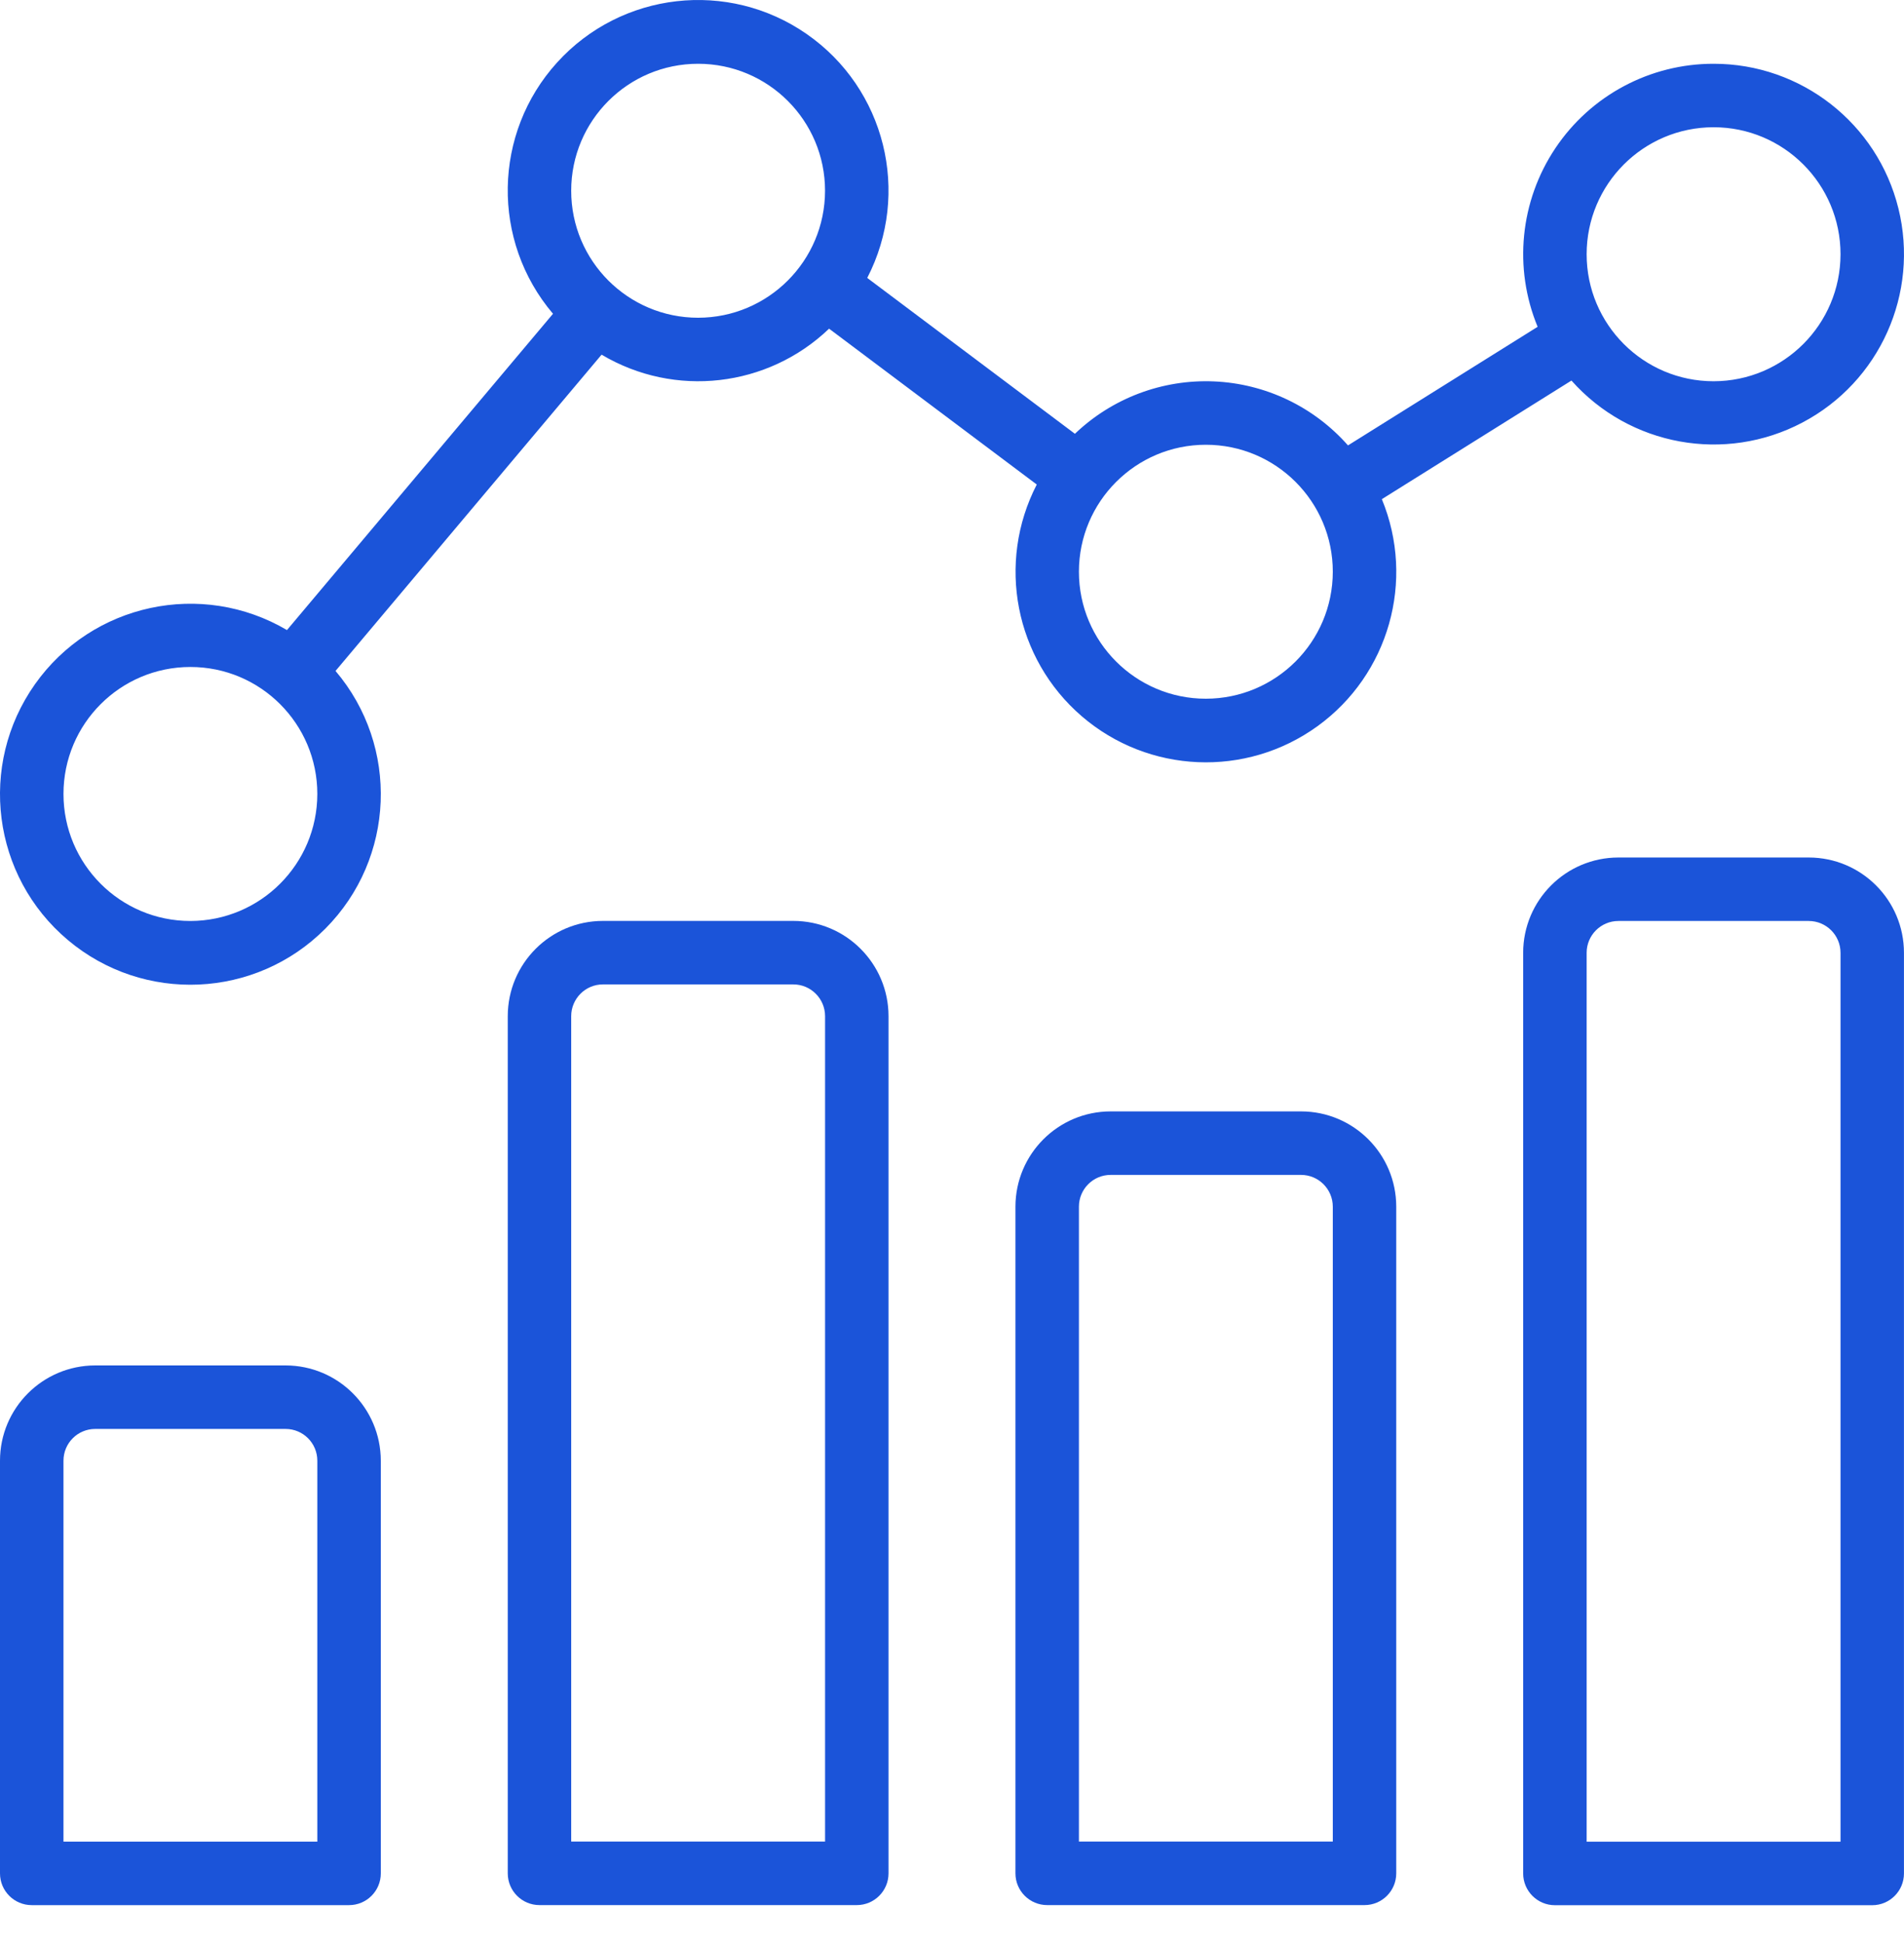 <svg width="50" height="51" viewBox="0 0 50 51" fill="none" xmlns="http://www.w3.org/2000/svg">
<path d="M7.5 35.84H2.5C1.12 35.841 0.001 36.96 0 38.34V49.173C0 49.633 0.373 50.006 0.833 50.006H9.166C9.627 50.006 10 49.633 10 49.173V38.34C9.998 36.96 8.88 35.841 7.5 35.84ZM8.333 48.34H1.667V38.34C1.667 37.88 2.04 37.507 2.5 37.507H7.5C7.96 37.507 8.333 37.88 8.333 38.34V48.34H8.333Z" fill="#1B54D9"/>
<path d="M20.833 24.172H15.834C14.453 24.173 13.335 25.292 13.334 26.672V49.172C13.334 49.632 13.707 50.005 14.167 50.005H22.5C22.96 50.005 23.333 49.632 23.333 49.172V26.672C23.332 25.292 22.213 24.173 20.833 24.172ZM21.667 48.338H15V26.672C15.001 26.212 15.373 25.839 15.833 25.839H20.833C21.293 25.839 21.666 26.212 21.667 26.672V48.338H21.667Z" fill="#1B54D9"/>
<path d="M34.166 29.172H29.166C27.786 29.173 26.668 30.292 26.666 31.672V49.172C26.666 49.632 27.04 50.005 27.5 50.005H35.833C36.293 50.005 36.666 49.632 36.666 49.172V31.672C36.665 30.292 35.547 29.173 34.166 29.172ZM35 48.338H28.333V31.672C28.334 31.212 28.706 30.839 29.166 30.839H34.166C34.626 30.839 34.999 31.212 35 31.672V48.338H35Z" fill="#1B54D9"/>
<path d="M47.499 22.508H42.499C41.119 22.509 40.001 23.628 39.999 25.008V49.174C39.999 49.635 40.373 50.008 40.833 50.008H49.166C49.626 50.008 49.999 49.635 49.999 49.174V25.008C49.998 23.628 48.88 22.509 47.499 22.508ZM48.333 48.341H41.666V25.008C41.667 24.548 42.039 24.175 42.499 24.174H47.499C47.959 24.175 48.332 24.548 48.333 25.008V48.341H48.333Z" fill="#1B54D9"/>
<path d="M41.267 9.989C42.794 11.707 45.296 12.163 47.33 11.092C49.364 10.022 50.405 7.702 49.853 5.47C49.301 3.239 47.298 1.672 45 1.674C43.331 1.672 41.772 2.504 40.844 3.891C39.916 5.278 39.741 7.036 40.379 8.578L35.399 11.691C34.503 10.675 33.232 10.069 31.878 10.011C30.525 9.954 29.207 10.45 28.228 11.386L22.774 7.295C23.927 5.065 23.247 2.325 21.184 0.893C19.122 -0.539 16.317 -0.219 14.63 1.64C12.943 3.499 12.897 6.322 14.522 8.236L7.536 16.538C5.295 15.22 2.419 15.838 0.918 17.96C-0.583 20.082 -0.208 23.001 1.782 24.674C3.771 26.347 6.71 26.217 8.544 24.375C10.378 22.532 10.494 19.592 8.811 17.611L15.798 9.309C17.716 10.45 20.16 10.171 21.772 8.627L27.226 12.718C26.165 14.774 26.653 17.29 28.407 18.8C30.161 20.309 32.721 20.418 34.597 19.062C36.472 17.706 37.171 15.24 36.288 13.102L41.267 9.989ZM45 3.34C46.84 3.34 48.333 4.833 48.333 6.674C48.331 8.514 46.84 10.005 45 10.007C43.159 10.007 41.666 8.514 41.666 6.674C41.666 4.833 43.159 3.34 45 3.34ZM5 24.174C3.159 24.174 1.667 22.681 1.667 20.84C1.667 18.999 3.159 17.507 5 17.507C6.841 17.507 8.333 18.999 8.333 20.84C8.331 22.68 6.84 24.171 5 24.174ZM18.333 8.34C16.492 8.34 15 6.848 15 5.007C15 3.166 16.492 1.674 18.333 1.674C20.174 1.674 21.666 3.166 21.666 5.007C21.664 6.847 20.173 8.338 18.333 8.34ZM31.666 18.34C29.826 18.34 28.333 16.848 28.333 15.007C28.333 13.166 29.826 11.674 31.666 11.674C33.507 11.674 35 13.166 35 15.007C34.998 16.847 33.507 18.338 31.666 18.34Z" fill="#1B54D9"/>
</svg>
